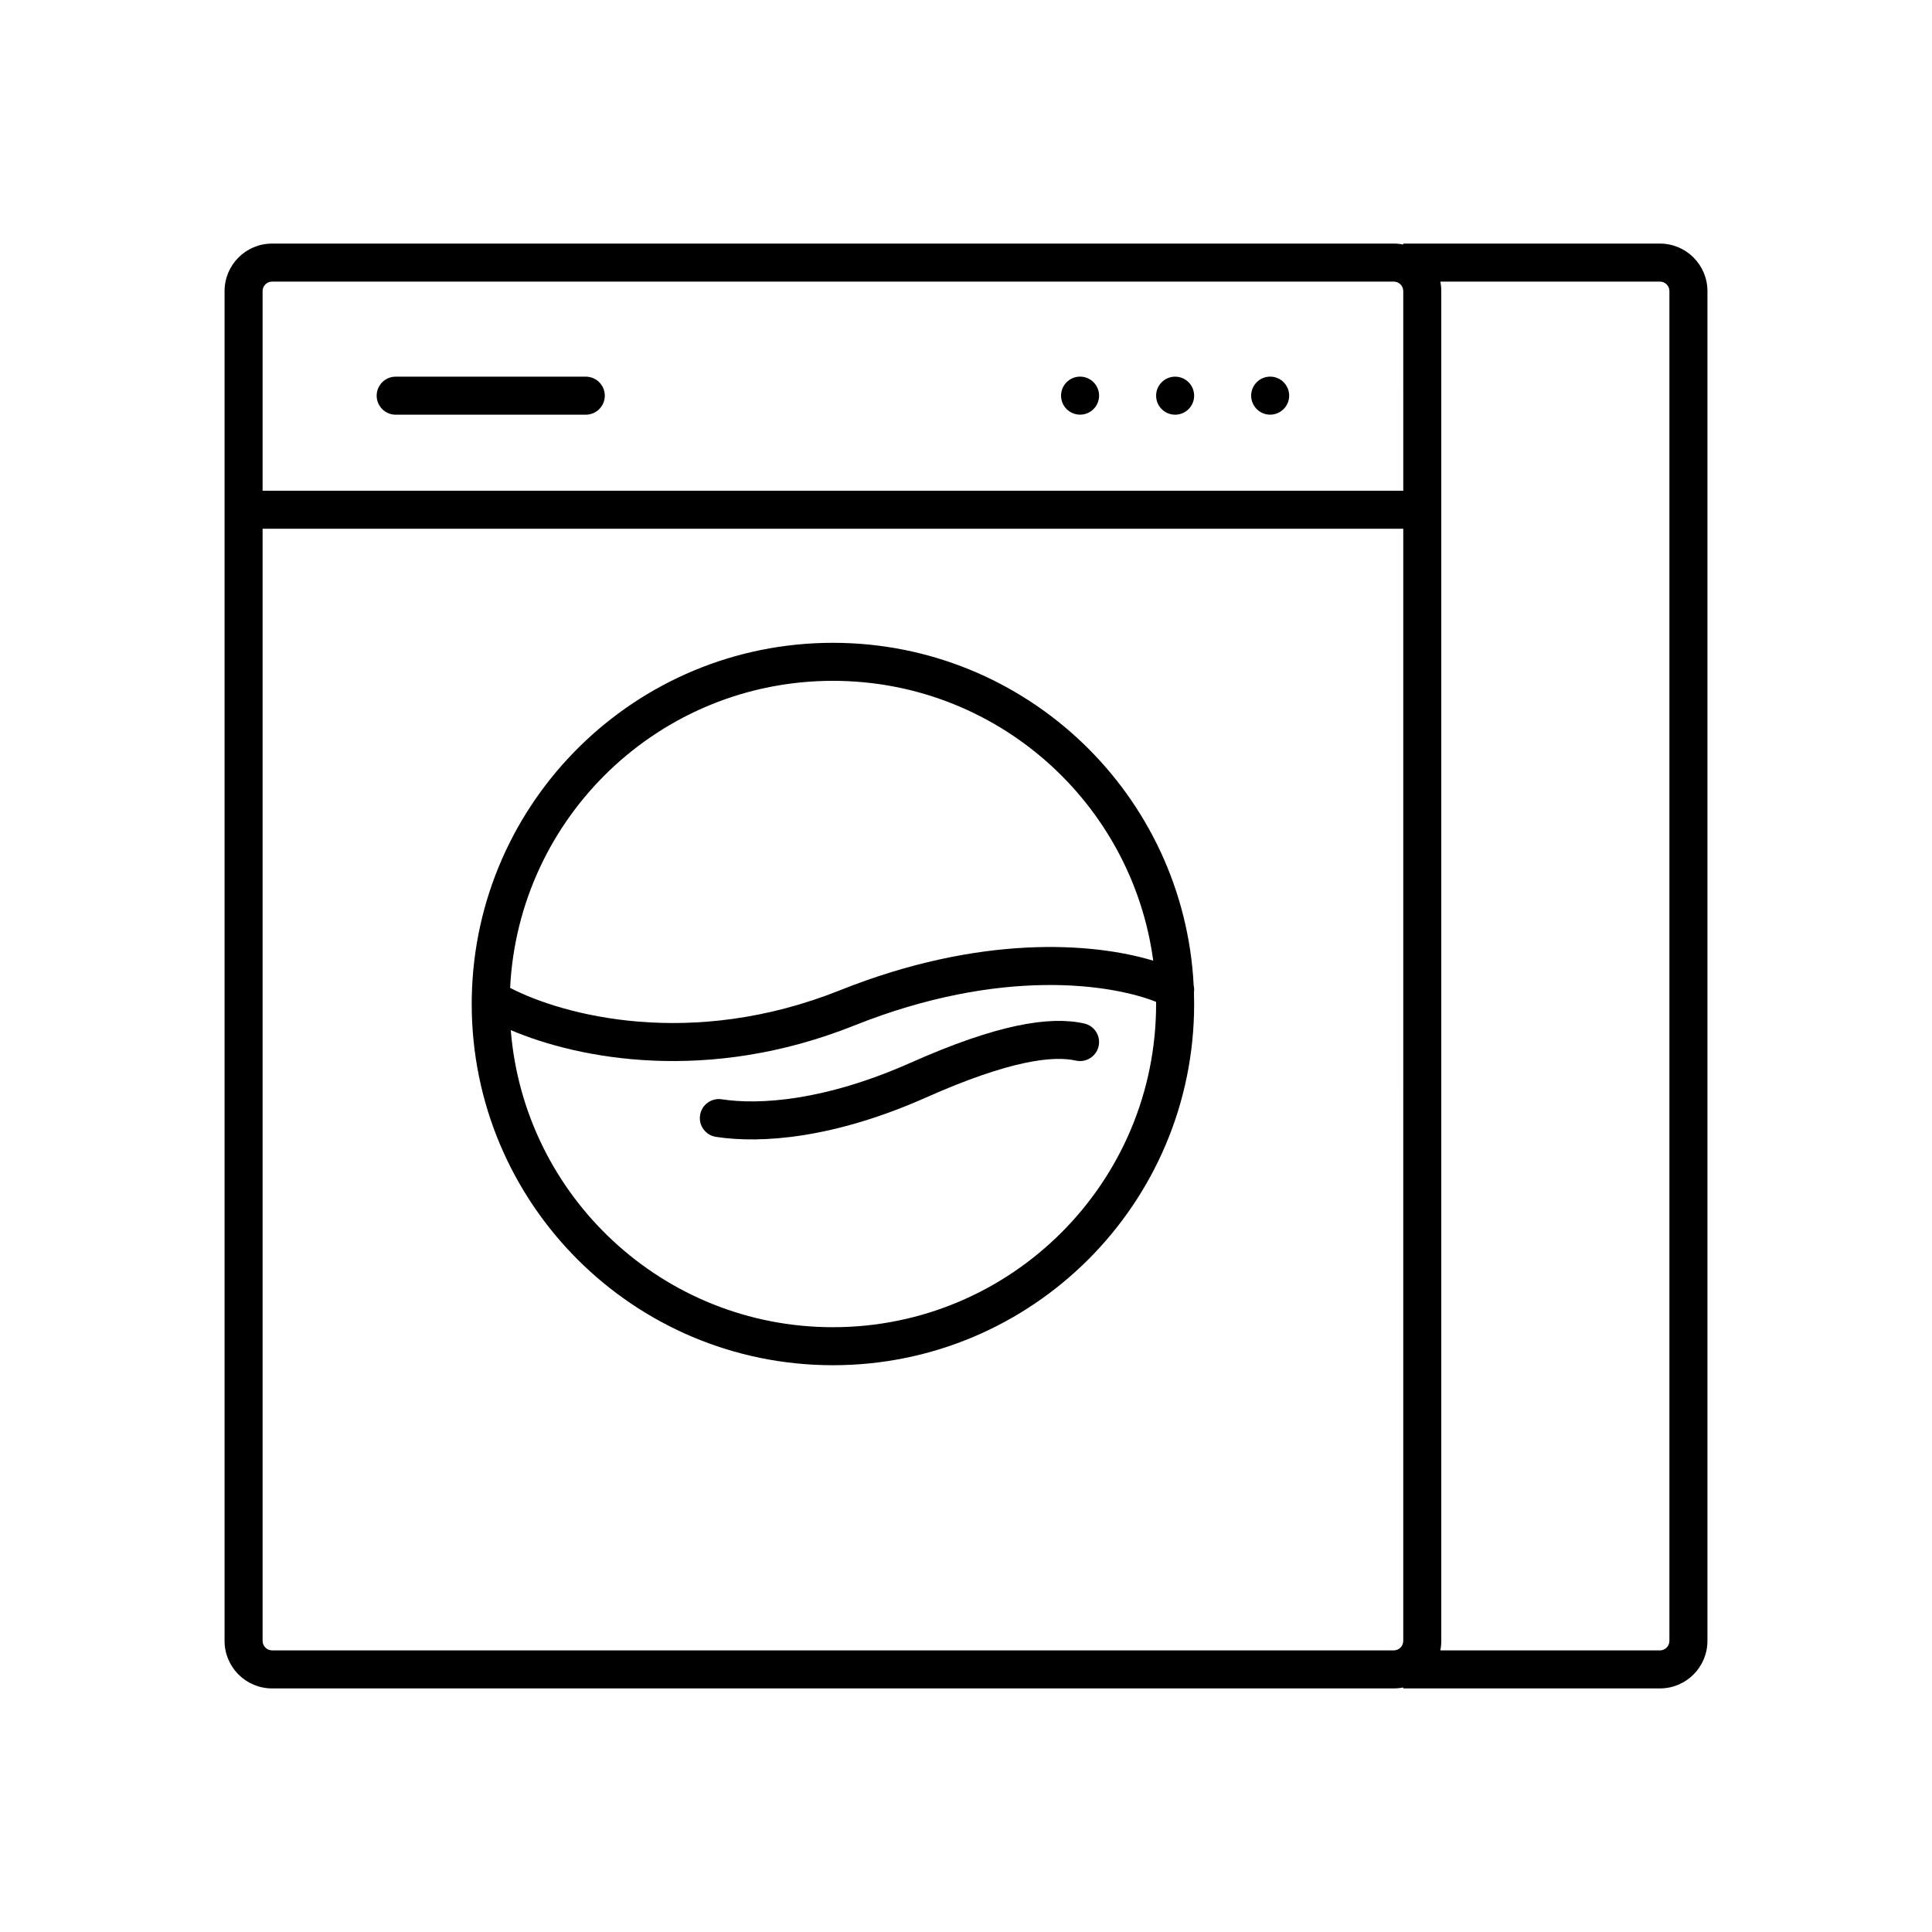 <?xml version="1.0" encoding="UTF-8"?>
<!-- Uploaded to: ICON Repo, www.svgrepo.com, Generator: ICON Repo Mixer Tools -->
<svg fill="#000000" width="800px" height="800px" version="1.1" viewBox="144 144 512 512" xmlns="http://www.w3.org/2000/svg">
 <g>
  <path d="m389.45 434.83c22.508-10.004 33.809-11.07 39.684-9.762 2.719 0.602 5.41-1.109 6.012-3.824 0.605-2.719-1.109-5.41-3.824-6.012-9.238-2.055-23.129 0.238-45.965 10.391-22.98 10.211-40.289 11.207-50.086 9.699-2.75-0.422-5.324 1.465-5.746 4.215-0.422 2.75 1.465 5.32 4.215 5.742 12.031 1.852 31.293 0.402 55.711-10.449z"/>
  <path d="m269.02 408.95c-0.012-0.227-0.012-0.457 0.008-0.688 0.969-52.027 43.445-93.91 95.707-93.91 51.215 0 93.035 40.219 95.602 90.793 0.133 0.598 0.164 1.215 0.074 1.832 0.031 1.027 0.051 2.062 0.051 3.098 0 52.867-42.859 95.723-95.727 95.723-52.867 0-95.723-42.855-95.723-95.723 0-0.375 0.004-0.75 0.008-1.125zm181.36 1.125c0 47.301-38.344 85.648-85.648 85.648-44.973 0-81.848-34.664-85.371-78.73 18.176 7.723 52.293 14.242 90.969-1.203 39.121-15.621 68.371-10.926 80.051-6.289v0.426zm-85.648-85.648c-45.867 0-83.312 36.059-85.543 81.371 14.008 7.262 47.926 16.402 87.402 0.637 37.191-14.852 66.941-12.699 83.027-7.848-5.617-41.871-41.48-74.16-84.887-74.16z" fill-rule="evenodd"/>
  <path d="m243.82 248.86c0-2.781 2.258-5.039 5.039-5.039h50.383c2.781 0 5.035 2.258 5.035 5.039s-2.254 5.039-5.035 5.039h-50.383c-2.781 0-5.039-2.258-5.039-5.039z"/>
  <path d="m430.23 253.89c2.781 0 5.039-2.258 5.039-5.039s-2.258-5.039-5.039-5.039-5.039 2.258-5.039 5.039 2.258 5.039 5.039 5.039z"/>
  <path d="m460.46 248.86c0 2.781-2.258 5.039-5.039 5.039s-5.039-2.258-5.039-5.039 2.258-5.039 5.039-5.039 5.039 2.258 5.039 5.039z"/>
  <path d="m480.61 253.89c2.781 0 5.035-2.258 5.035-5.039s-2.254-5.039-5.035-5.039c-2.785 0-5.039 2.258-5.039 5.039s2.254 5.039 5.039 5.039z"/>
  <path d="m513.36 208.55c0.863 0 1.703 0.086 2.519 0.254v-0.254h68.016c6.953 0 12.594 5.641 12.594 12.594v357.71c0 6.957-5.641 12.594-12.594 12.594h-68.016v-0.25c-0.816 0.164-1.656 0.25-2.519 0.25h-297.25c-6.957 0-12.598-5.637-12.598-12.594v-357.71c0-6.953 5.641-12.594 12.598-12.594zm2.519 75.57h-302.29v294.73c0 1.391 1.129 2.519 2.519 2.519h297.25c1.391 0 2.519-1.129 2.519-2.519zm0-10.074h-302.29v-52.902c0-1.391 1.129-2.516 2.519-2.516h297.25c1.391 0 2.519 1.125 2.519 2.516zm10.074-52.902c0-0.859-0.086-1.703-0.25-2.516h58.191c1.391 0 2.516 1.125 2.516 2.516v357.71c0 1.391-1.125 2.519-2.516 2.519h-58.191c0.164-0.816 0.25-1.656 0.25-2.519z" fill-rule="evenodd"/>
 </g>
</svg>